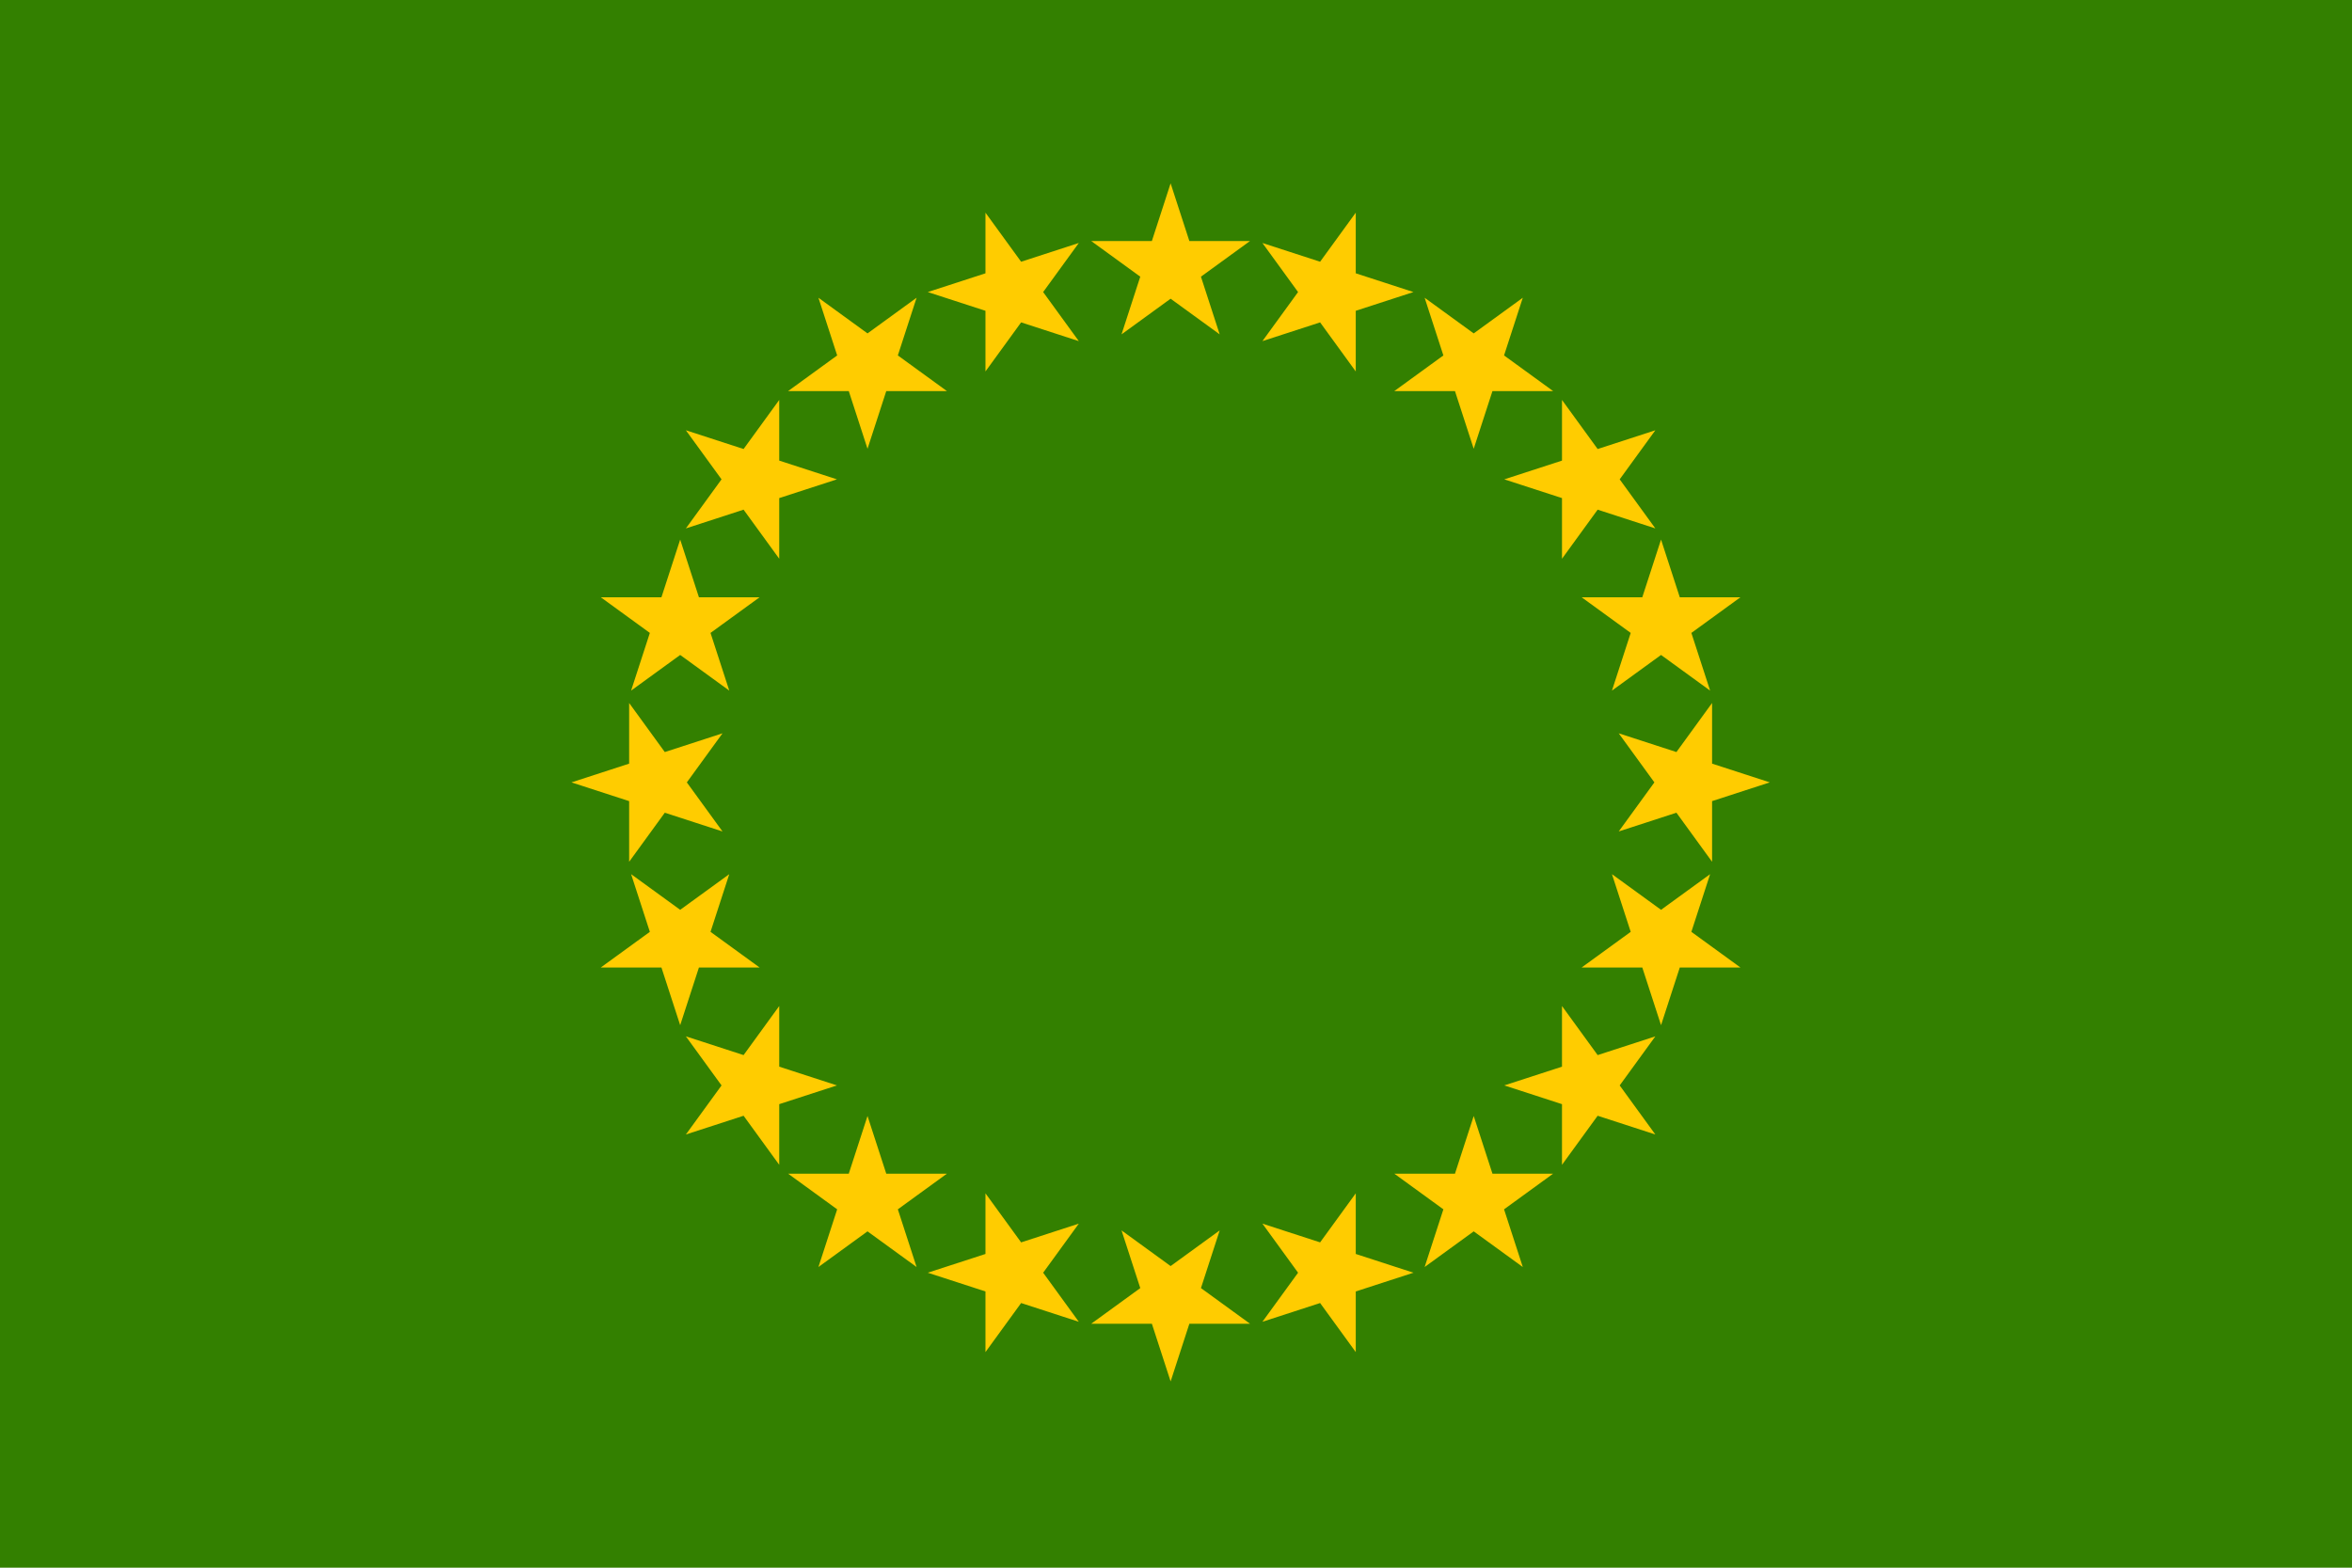 <?xml version="1.0" encoding="UTF-8" standalone="no"?>
<svg
   width="900"
   height="600"
   version="1.1"
   id="svg8"
   sodipodi:docname="Flag_of_the_Federal_District_(Rumahoki).svg"
   inkscape:version="1.2 (dc2aedaf03, 2022-05-15)"
   xmlns:inkscape="http://www.inkscape.org/namespaces/inkscape"
   xmlns:sodipodi="http://sodipodi.sourceforge.net/DTD/sodipodi-0.dtd"
   xmlns="http://www.w3.org/2000/svg"
   xmlns:svg="http://www.w3.org/2000/svg">
  <defs
     id="defs8" />
  <sodipodi:namedview
     id="namedview8"
     pagecolor="#ffffff"
     bordercolor="#000000"
     borderopacity="0.25"
     inkscape:showpageshadow="2"
     inkscape:pageopacity="0.0"
     inkscape:pagecheckerboard="0"
     inkscape:deskcolor="#d1d1d1"
     inkscape:zoom="0.48967145"
     inkscape:cx="244.04119"
     inkscape:cy="255.27321"
     inkscape:window-width="1366"
     inkscape:window-height="715"
     inkscape:window-x="-8"
     inkscape:window-y="-8"
     inkscape:window-maximized="1"
     inkscape:current-layer="svg8"
     showgrid="false" />
  <rect
     width="900"
     height="600"
     style="fill:#338000"
     id="rect1" />
  <g
     id="g8278"
     style="font-variation-settings:normal;clip-rule:evenodd;fill:#ffcc00;fill-opacity:1;fill-rule:evenodd;stroke:none;stroke-width:0.173;stroke-linecap:butt;stroke-linejoin:miter;stroke-miterlimit:4;stroke-dasharray:none;stroke-dashoffset:0;stroke-opacity:1;image-rendering:optimizeQuality;shape-rendering:geometricPrecision;text-rendering:geometricPrecision;stop-color:#000000"
     transform="matrix(7.578,0,0,7.578,1464.867,-911.001)">
    <path
       id="use8171"
       style="font-variation-settings:normal;fill:#ffcc00;fill-opacity:1;stroke:none;stroke-width:0.828;stroke-linecap:butt;stroke-linejoin:miter;stroke-miterlimit:4;stroke-dasharray:none;stroke-dashoffset:0;stroke-opacity:1;stop-color:#000000;stop-opacity:1"
       d="m 959.939,131.02 -4.529,13.939 h -14.658 l 11.857,8.615 -4.529,13.941 11.857,-8.615 11.859,8.615 -4.529,-13.941 11.857,-8.615 h -14.656 z m -44.734,7.086 v 14.656 l -13.939,4.529 13.939,4.529 v 14.658 l 8.615,-11.859 13.939,4.529 -8.615,-11.857 8.615,-11.857 -13.939,4.529 z m 89.467,0 -8.615,11.857 -13.939,-4.529 8.615,11.857 -8.615,11.857 13.939,-4.529 8.615,11.859 v -14.658 l 13.939,-4.529 -13.939,-4.529 z m -129.822,20.561 4.529,13.939 -11.857,8.615 h 14.658 l 4.529,13.941 4.529,-13.941 h 14.656 l -11.857,-8.615 4.529,-13.939 -11.859,8.615 z m 146.461,0 4.529,13.939 -11.857,8.615 h 14.656 l 4.529,13.941 4.529,-13.941 h 14.658 l -11.857,-8.615 4.529,-13.939 -11.859,8.615 z m -155.93,24.697 -8.615,11.857 -13.941,-4.529 8.615,11.859 -8.615,11.857 13.941,-4.529 8.615,11.857 v -14.656 l 13.939,-4.529 -13.939,-4.529 z m 189.117,0 v 14.658 l -13.941,4.529 13.941,4.529 v 14.656 l 8.615,-11.857 13.939,4.529 -8.615,-11.857 8.615,-11.859 -13.939,4.529 z m -213.049,33.744 -4.529,13.939 h -14.656 l 11.857,8.615 -4.529,13.939 11.857,-8.615 11.859,8.615 -4.529,-13.939 11.857,-8.615 h -14.658 z m 236.978,0 -4.529,13.939 h -14.658 l 11.859,8.615 -4.529,13.939 11.857,-8.615 11.857,8.615 -4.529,-13.939 11.857,-8.615 H 1082.957 Z M 829.117,256.594 V 271.25 l -13.939,4.529 13.939,4.529 v 14.658 l 8.615,-11.857 13.941,4.529 -8.615,-11.857 8.615,-11.859 -13.941,4.529 z m 261.643,0 -8.615,11.857 -13.941,-4.529 8.615,11.859 -8.615,11.857 13.941,-4.529 8.615,11.857 v -14.658 l 13.939,-4.529 -13.939,-4.529 z m -261.168,41.365 4.529,13.939 -11.857,8.615 h 14.656 l 4.529,13.939 4.529,-13.939 h 14.658 l -11.857,-8.615 4.529,-13.939 -11.859,8.615 z m 236.978,0 4.529,13.939 -11.859,8.615 h 14.658 l 4.529,13.939 4.529,-13.939 h 14.656 l -11.857,-8.615 4.529,-13.939 -11.857,8.615 z m -201.189,31.865 -8.615,11.857 -13.941,-4.529 8.615,11.859 -8.615,11.857 13.941,-4.529 8.615,11.857 v -14.658 l 13.939,-4.529 -13.939,-4.529 z m 189.117,0 v 14.656 l -13.941,4.529 13.941,4.529 v 14.658 l 8.615,-11.857 13.939,4.529 -8.615,-11.857 8.615,-11.859 -13.939,4.529 z m -167.789,26.574 -4.529,13.939 h -14.658 l 11.857,8.615 -4.529,13.941 11.857,-8.615 11.859,8.615 -4.529,-13.941 11.857,-8.615 h -14.656 z m 146.459,0 -4.529,13.939 h -14.656 l 11.857,8.615 -4.529,13.941 11.857,-8.615 11.859,8.615 -4.529,-13.941 11.857,-8.615 h -14.658 z m -117.963,18.684 v 14.658 l -13.939,4.529 13.939,4.529 v 14.656 l 8.615,-11.857 13.939,4.529 -8.615,-11.857 8.615,-11.859 -13.939,4.529 z m 89.467,0 -8.615,11.857 -13.939,-4.529 8.615,11.859 -8.615,11.857 13.939,-4.529 8.615,11.857 v -14.656 l 13.939,-4.529 -13.939,-4.529 z m -56.592,8.963 4.529,13.941 -11.857,8.615 h 14.658 l 4.529,13.939 4.529,-13.939 H 979.125 l -11.857,-8.615 4.529,-13.941 -11.859,8.615 z"
       transform="matrix(0.209,0,0,0.209,-334.822,102.093)" />
  </g>
</svg>
